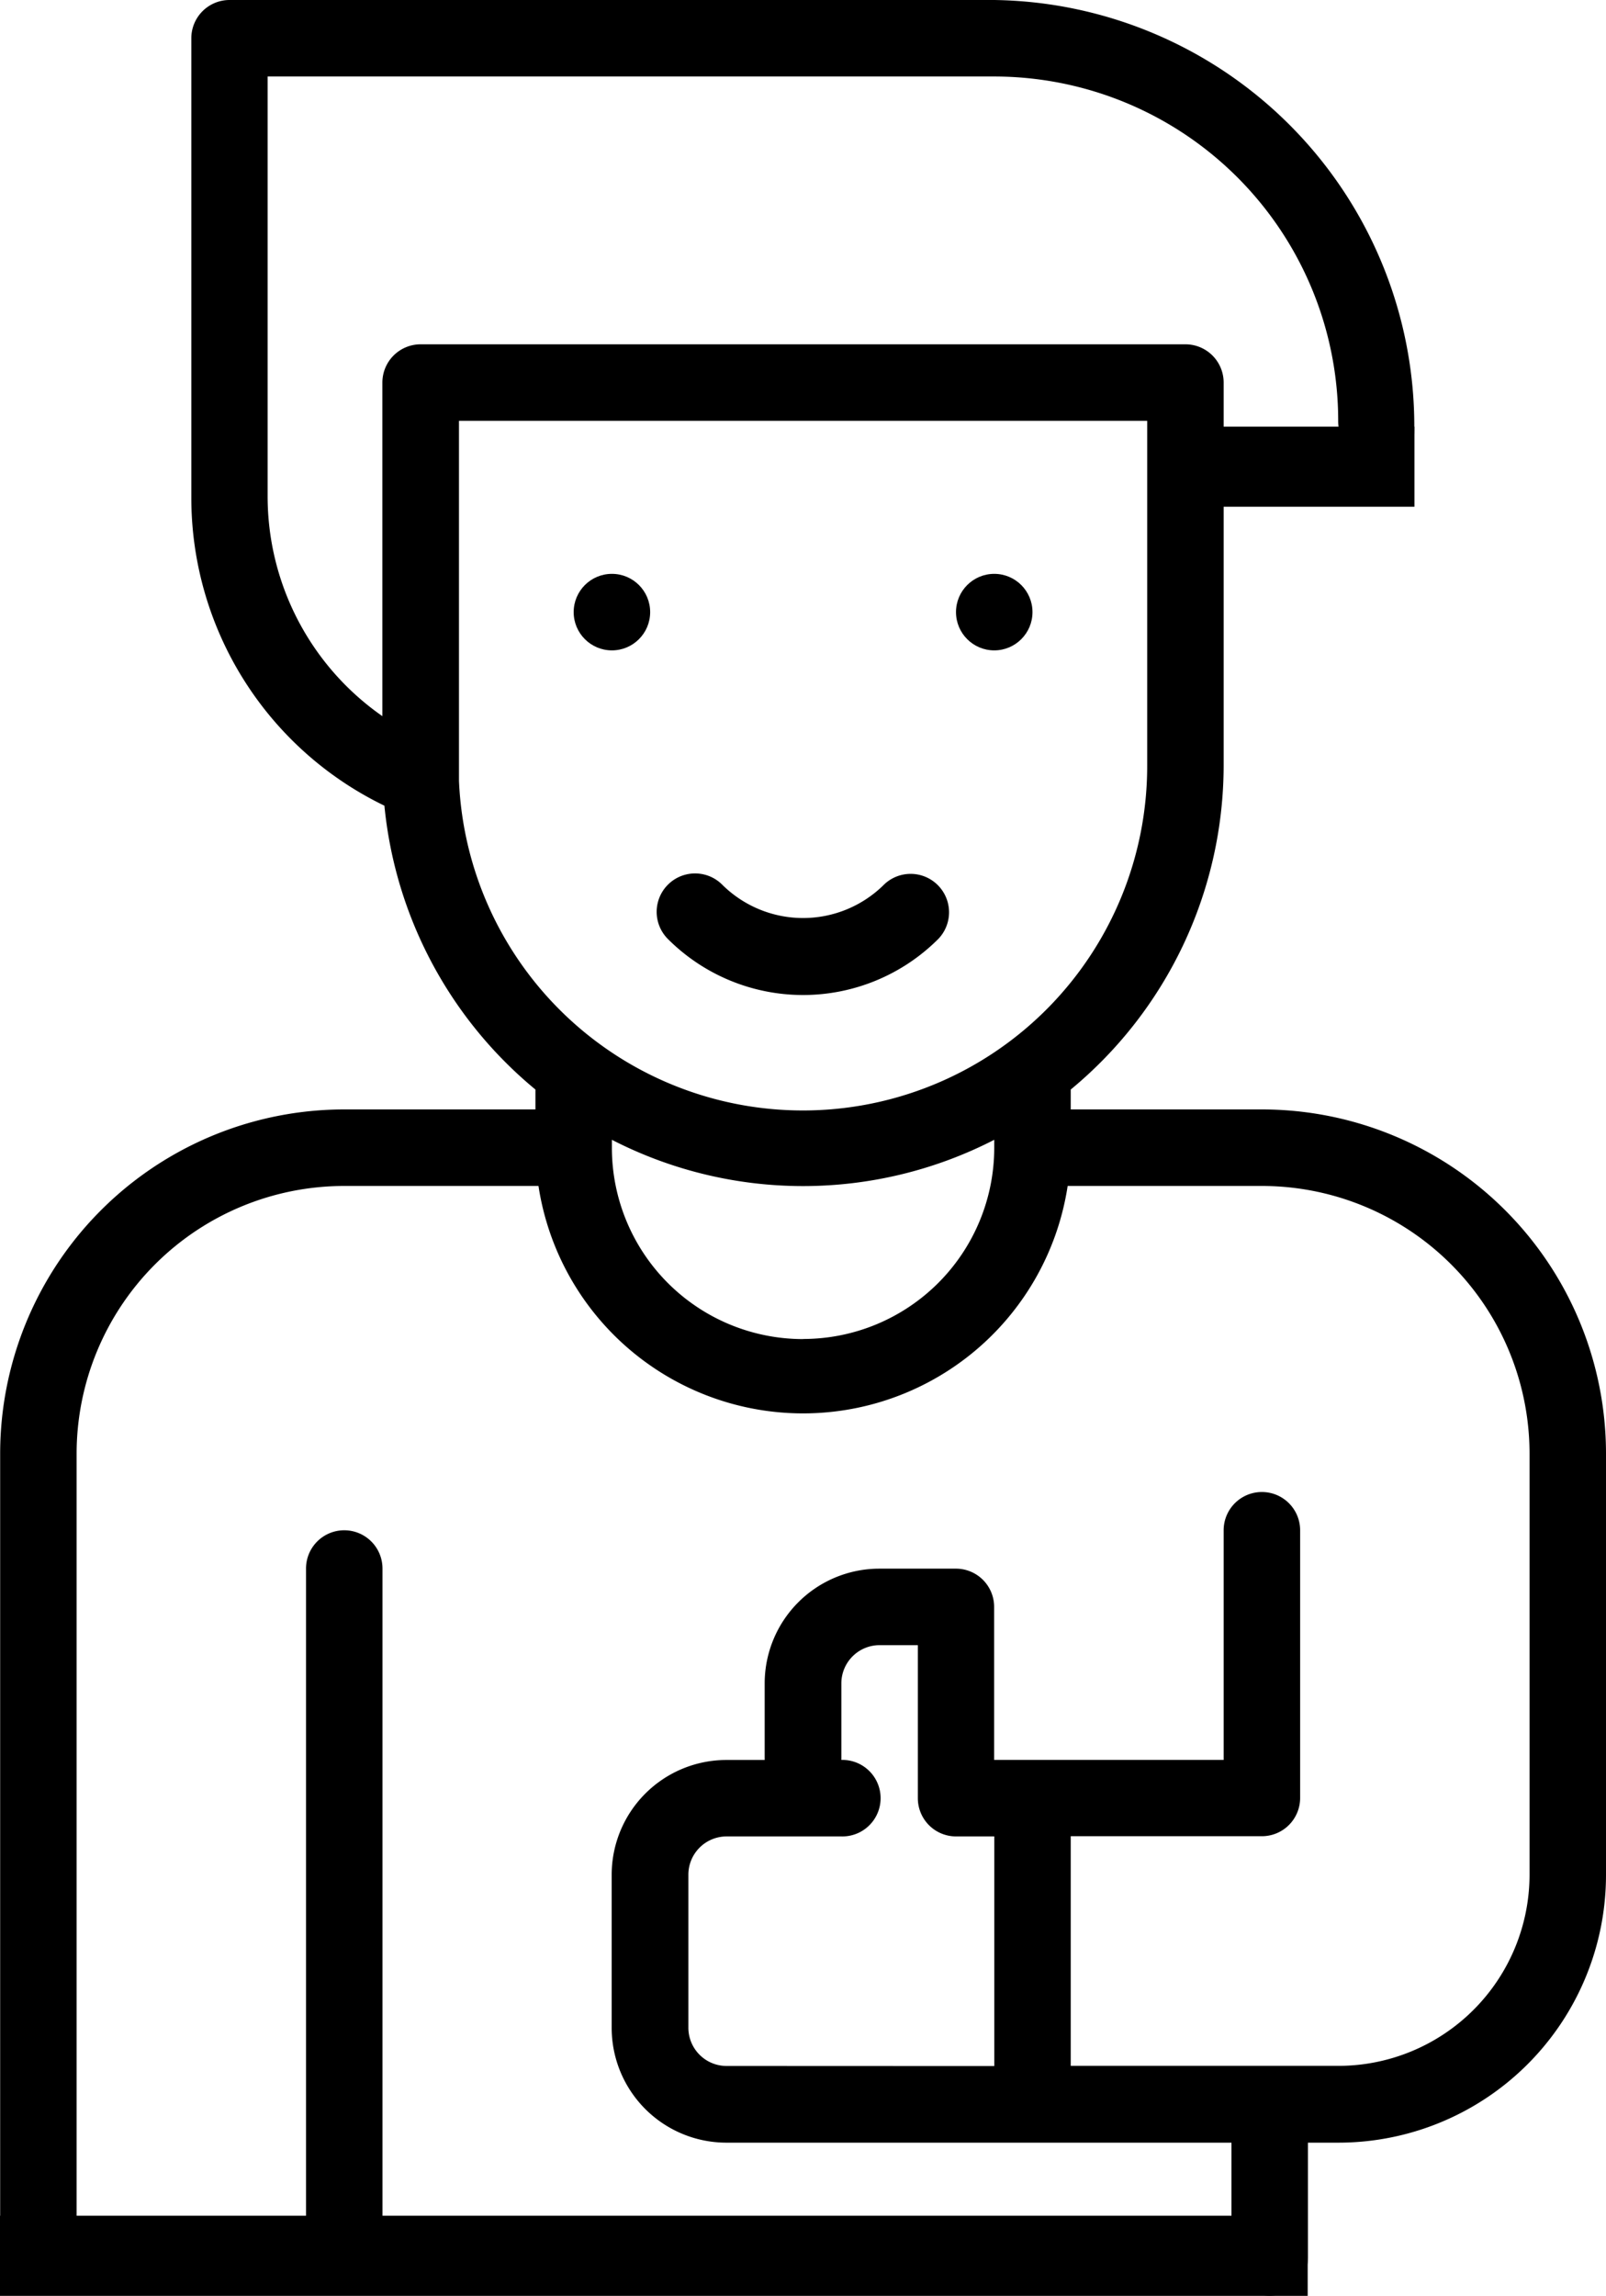 <svg xmlns="http://www.w3.org/2000/svg" viewBox="0 0 60.178 85.977">
    <g transform="translate(-1299 -5855.023)">
        <circle cx="1.433" cy="1.433" r="1.433" transform="translate(1334.822 5876.513)"/>
        <circle cx="1.433" cy="1.433" r="1.433" transform="translate(1320.496 5876.513)"/>
        <path d="M1324.02 5890.181a7.164 7.164 0 0 0 10.131.012l.012-.012a1.439 1.439 0 0 0-2.034-2.035 4.3 4.3 0 0 1-6.074 0 1.439 1.439 0 0 0-2.035 2.035z"/>
        <path d="M1311.9 5912.33a1.432 1.432 0 0 0-1.433 1.433v25.788a1.433 1.433 0 0 0 2.865 0v-25.788a1.432 1.432 0 0 0-1.432-1.433z"/>
        <path d="M1319.765 5896.57h-7.865a12.894 12.894 0 0 0-12.894 12.9v30.086a1.433 1.433 0 0 0 2.865 0v-30.091a10.029 10.029 0 0 1 10.029-10.029h7.865a1.433 1.433 0 1 0 0-2.866z"/>
        <path d="M1346.284 5896.57h-7.163v-.745a15.76 15.76 0 0 0 5.73-12.149v-14.326a1.432 1.432 0 0 0-1.432-1.433h-14.327a1.433 1.433 0 1 0 0 2.865h12.894v12.894a12.9 12.9 0 0 1-25.788.588v-13.482h15.163a1.433 1.433 0 1 0 0-2.865h-16.6a1.433 1.433 0 0 0-1.433 1.433v12.492a10.03 10.03 0 0 1-4.3-8.194v-15.76h27.221a12.894 12.894 0 0 1 12.894 12.894c0 1.927 2.848 2.611 2.852.252a15.965 15.965 0 0 0-15.746-16.011h-28.647a1.432 1.432 0 0 0-1.433 1.432v17.193a12.807 12.807 0 0 0 7.235 11.547 15.759 15.759 0 0 0 5.659 10.63v2.178a10.029 10.029 0 0 0 19.943 1.433h7.278a10.029 10.029 0 0 1 10.029 10.029v15.759a7.164 7.164 0 0 1-7.164 7.163h-10.028v-8.6h7.163a1.433 1.433 0 0 0 1.433-1.432v-10.025a1.433 1.433 0 0 0-2.866 0v8.6h-8.6v-5.731a1.432 1.432 0 0 0-1.433-1.432h-2.865a4.3 4.3 0 0 0-4.3 4.3v2.865h-1.433a4.3 4.3 0 0 0-4.3 4.3v5.731a4.3 4.3 0 0 0 4.3 4.3h18.924v4.3a1.433 1.433 0 0 0 2.866 0v-4.3h1.133a10.029 10.029 0 0 0 10.035-10.039v-15.759a12.894 12.894 0 0 0-12.894-12.895zm-17.192 8.6a7.164 7.164 0 0 1-7.164-7.163v-.3a15.67 15.67 0 0 0 14.327 0v.3a7.163 7.163 0 0 1-7.163 7.159zm-2.866 27.221a1.432 1.432 0 0 1-1.432-1.432v-5.731a1.433 1.433 0 0 1 1.432-1.433h4.3a1.433 1.433 0 1 0 0-2.865v-2.865a1.433 1.433 0 0 1 1.433-1.433h1.433v5.731a1.432 1.432 0 0 0 1.432 1.432h1.433v8.6z"/>
        <path d="M1299 5938h49v3h-49z"/>
        <path d="M1343 5871h9v3h-9z"/>
    </g>
</svg>
